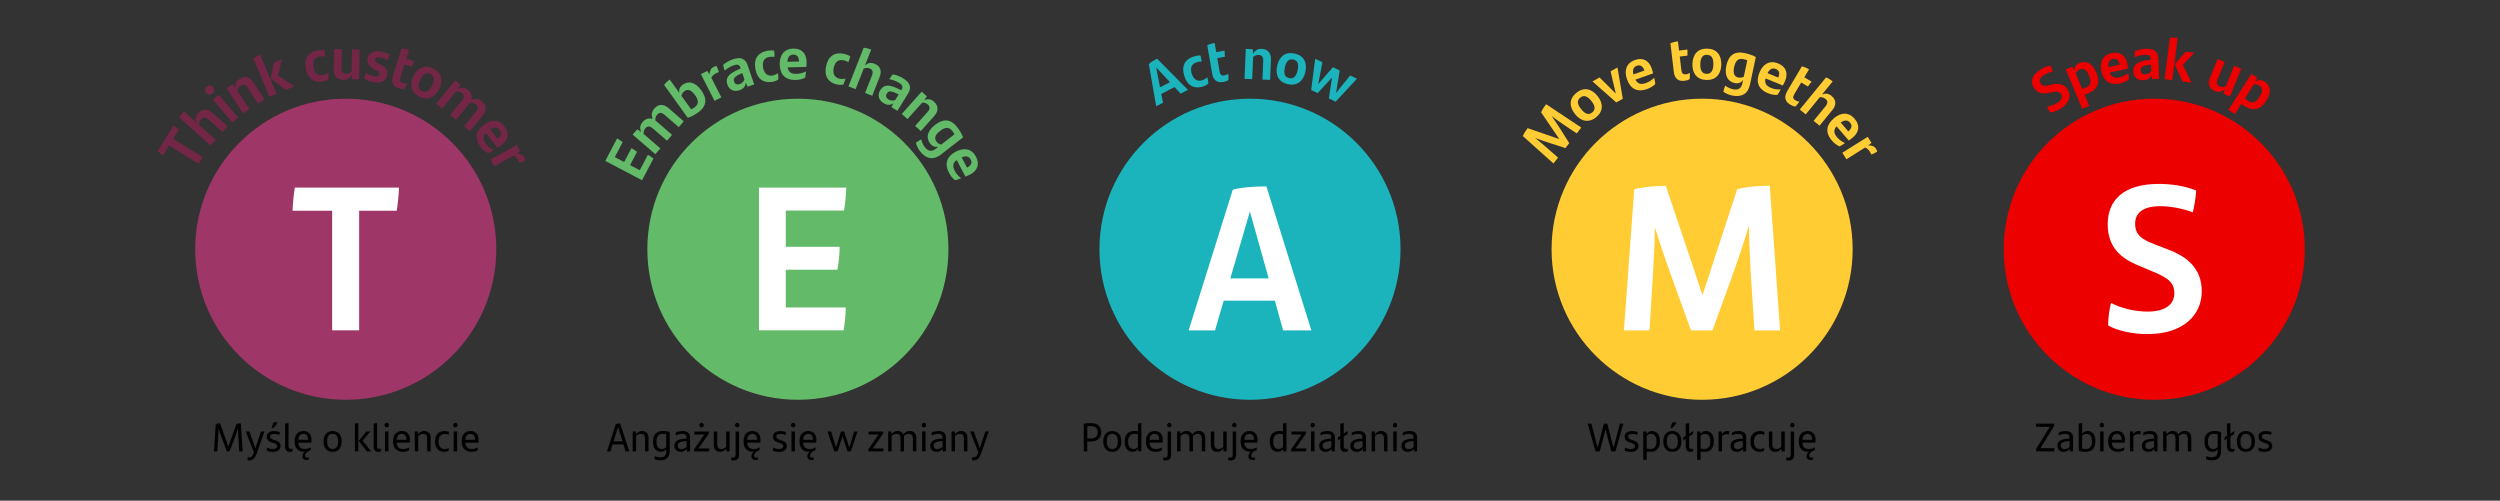 <?xml version="1.0" encoding="UTF-8"?> <svg xmlns="http://www.w3.org/2000/svg" id="OPISY" width="999.55" height="200.19" viewBox="0 0 999.55 200.19"><rect x="0" y="0" width="999.55" height="200.19" fill="#333333" stroke="none"/><circle cx="138.24" cy="99.65" r="60.19" style="fill: #9e3667;"></circle><g><path d="m71.51,51.81l-2.29,3.72,11.86,7.28-1.65,2.68-11.86-7.28-2.41,3.93c-.64-.42-1.62-1.17-2.15-1.63l6.34-10.33c.64.42,1.62,1.17,2.15,1.63Z" style="fill: #732645;"></path><path d="m84.98,45.13l6.01,5.37-2.05,2.29-5.51-4.92c-1.18-1.06-2.13-1.22-3.1-.13-.61.68-.75,1.55-.71,2.2l6.6,5.9-2.05,2.29-12.39-11.07c.42-.91,1.04-1.81,1.72-2.58l5.07,4.53c-.52-1.37-.38-2.6.67-3.78,1.81-2.02,3.9-1.73,5.72-.1Z" style="fill: #732645;"></path><path d="m82.45,37.17c-.69-.8-.59-1.87.2-2.54.77-.66,1.83-.59,2.52.21.67.78.59,1.87-.18,2.52-.78.67-1.85.61-2.54-.2Zm2.67,2.71l2.33-2,7.79,9.1-2.33,2-7.79-9.1Z" style="fill: #732645;"></path><path d="m101.34,32.96l4.38,6.77-2.58,1.67-4.01-6.21c-.86-1.33-1.73-1.74-2.96-.95-.77.5-1.13,1.3-1.27,1.93l4.81,7.44-2.58,1.67-6.5-10.06,2.34-1.51,1.18,1.44c-.16-1.53.27-2.72,1.64-3.61,2.28-1.47,4.22-.64,5.55,1.42Z" style="fill: #732645;"></path><path d="m101.32,23.39c.82-.65,1.74-1.19,2.67-1.58l6.57,15.72-2.83,1.18-6.4-15.32Zm16.41,11.14l-3.37,1.41-6.02-4.4-.07-.16,1.23-6.39,3.21-1.34-1.54,6.52,6.55,4.36Z" style="fill: #732645;"></path><path d="m122.23,27.33c-.68-4.29,1.33-6.6,4.84-7.16,1.16-.18,2.06-.16,2.77-.03.11.83.15,1.85.1,2.49-.7-.13-1.33-.13-2.04-.02-2.09.33-2.97,1.79-2.58,4.23.39,2.44,1.82,3.52,3.74,3.22.78-.12,1.6-.47,2.21-.93.08.79.1,1.71.06,2.54-.54.43-1.48.77-2.38.91-3.46.55-6.06-1.13-6.71-5.25Z" style="fill: #732645;"></path><path d="m143.79,19.78l-.2,11.98-2.78-.05-.19-1.85c-.72,1.36-1.74,2.11-3.37,2.08-2.71-.04-3.86-1.82-3.82-4.26l.13-8.07,3.07.05-.12,7.39c-.03,1.58.46,2.41,1.93,2.43.91.01,1.67-.45,2.13-.9l.15-8.86,3.07.05Z" style="fill: #732645;"></path><path d="m145.59,31.37c.15-.85.45-1.65.78-2.28.97.7,2.01,1.2,3.15,1.39,1.3.22,1.98-.05,2.11-.83.11-.64-.23-1.06-1.22-1.57l-.96-.51c-1.81-.94-2.84-2.19-2.49-4.2.36-2.08,2.08-3.3,5.27-2.75,1.3.22,2.55.61,3.48,1.16-.15.73-.41,1.54-.73,2.26-.91-.5-1.78-.84-2.91-1.04-1.42-.24-1.96.1-2.08.74-.11.62.28,1.09,1.33,1.64l1.05.57c1.99,1.05,2.75,2.27,2.44,4.07-.35,2.06-2.12,3.41-5.41,2.85-1.61-.28-2.92-.84-3.81-1.5Z" style="fill: #732645;"></path><path d="m161.06,33.21c.53.17,1.16.22,1.69.13-.3.79-.67,1.57-1.06,2.26-.73.1-1.41,0-2.17-.23-2.36-.74-3.27-2.39-2.44-5.04l3.45-10.96c1.05.03,2.04.22,3.05.53l-1.12,3.55,3.23,1.02c-.32.78-.61,1.44-1,2.22l-2.95-.93-1.63,5.17c-.4,1.26-.11,1.95.94,2.28Z" style="fill: #732645;"></path><path d="m165.21,30.53c1.71-3.54,4.6-4.76,7.92-3.15,3.33,1.61,4.18,4.64,2.47,8.18-1.69,3.5-4.65,4.71-7.93,3.12-3.31-1.6-4.15-4.65-2.46-8.15Zm7.54,3.65c1.11-2.29.93-3.79-.69-4.57s-2.9-.02-4.02,2.3c-1.11,2.29-.9,3.78.7,4.55,1.58.76,2.91,0,4.01-2.28Z" style="fill: #732645;"></path><path d="m192.93,46.28l-5.02,6.16-2.38-1.94,4.65-5.71c1-1.23,1.16-2.18,0-3.12-.65-.53-1.5-.7-2.3-.6-.13.2-.27.4-.43.61l-5.09,6.25-2.4-1.95,4.67-5.73c1-1.23,1.14-2.16,0-3.09-.73-.59-1.61-.69-2.25-.62l-5.59,6.87-2.38-1.94,7.56-9.29,2.16,1.76-1,1.6c1.4-.66,2.67-.62,3.95.43,1.49,1.21,1.82,2.63,1.35,4.01,1.49-.65,2.78-.64,4.25.55,2.08,1.7,1.84,3.79.23,5.76Z" style="fill: #732645;"></path><path d="m198.9,59.07l-4.59-5.91c-1.38,1.47-1.25,2.77.01,4.4.81,1.04,1.85,1.87,3.04,2.47-.69.44-1.57.95-2.24,1.22-1.01-.52-2.01-1.29-2.89-2.43-2.74-3.52-1.92-6.5,1.17-8.9,2.8-2.18,5.95-2.4,8.29.61,2.21,2.84,1.34,5.52-1.01,7.35-.59.46-1.37.97-1.77,1.2Zm-2.86-7.32l2.86,3.68c1.33-1.06,1.85-2.2.88-3.45-.93-1.19-2.15-1.25-3.73-.23Z" style="fill: #732645;"></path><path d="m210.06,64.08c-.75.42-1.7.85-2.39,1.04-.13-.34-.33-.78-.58-1.22-.37-.65-1.02-1.38-1.81-1.7l-7.67,4.32-1.51-2.68,10.43-5.88,1.4,2.49-1.4.98c1.33-.09,2.48.39,3.06,1.42.25.44.42.84.47,1.22Z" style="fill: #732645;"></path></g><g><path d="m97.02,180.47h-1.38l-.27-4.75c-.1-1.47-.18-2.95-.21-4.43-.54,1.71-1.2,3.54-1.81,5.12l-1.58,4.07h-1.04l-1.66-4.34c-.62-1.65-1.22-3.3-1.68-4.8-.03,1.39-.13,3.12-.22,4.66l-.27,4.48h-1.34l.7-10.98c.48-.14,1.26-.22,1.73-.22l3.31,9.25,3.23-9.03c.53-.19,1.3-.22,1.79-.22l.7,11.2Z"></path><path d="m105.73,172.53l-3.17,8.96c-.58,1.65-1.42,2.56-2.87,2.56-.24,0-.51-.03-.72-.1,0-.43.03-.8.08-1.17.14.03.32.06.48.06.93,0,1.5-.4,2-1.94l-3.27-8.39h1.47l2.4,6.67,2.21-6.67h1.38Z"></path><path d="m106.63,180.11c.02-.46.08-.8.19-1.15.67.38,1.55.56,2.22.56,1.14,0,1.73-.38,1.73-1.1,0-.66-.37-.96-1.3-1.26l-.72-.22c-1.18-.37-2.1-1.02-2.1-2.35s1.01-2.24,2.9-2.24c.83,0,1.65.13,2.32.37-.03.37-.08.74-.19,1.14-.66-.24-1.28-.37-2.05-.37-1.09,0-1.62.38-1.62,1.06,0,.61.42.99,1.36,1.28l.74.24c1.38.43,2.06,1.1,2.06,2.26,0,1.36-1.06,2.35-3.07,2.35-.94,0-1.87-.21-2.48-.54Zm2.64-11.11c.45-.18,1.22-.26,1.65-.26-.27,1.18-1.22,2.26-2.24,2.51h-.08l.67-2.26Z"></path><path d="m113.99,178.51v-9.12c.45-.16.94-.21,1.38-.21v9.22c0,.74.3,1.09.94,1.09.29,0,.53-.05.74-.14-.02.37-.08.78-.16,1.14-.29.11-.62.18-1.01.18-1.18,0-1.89-.71-1.89-2.15Z"></path><path d="m124.49,176.99h-5.25c.16,1.83,1.07,2.53,2.62,2.53.82,0,1.65-.21,2.43-.67-.03.38-.11.93-.21,1.26-.27.13-.58.26-.91.35-.88.51-1.17,1.26-1.17,1.73,0,.58.34.8.83.8.29,0,.58-.08.75-.14-.03.32-.06.56-.13.93-.16.06-.43.14-.83.14-1.06,0-1.71-.53-1.71-1.52,0-.59.27-1.2.99-1.74h-.13c-2.74,0-3.99-1.62-3.99-4.21,0-2.3,1.07-4.11,3.54-4.11,2.19,0,3.23,1.46,3.23,3.57,0,.35-.03.86-.08,1.09Zm-5.25-1.14h3.92c0-1.39-.56-2.38-1.87-2.38-1.22,0-1.92.88-2.05,2.38Z"></path><path d="m129.36,176.5c0-2.56,1.28-4.16,3.62-4.16s3.63,1.6,3.63,4.16-1.33,4.16-3.63,4.16-3.62-1.58-3.62-4.16Zm5.83,0c0-1.89-.7-3.03-2.21-3.03s-2.19,1.12-2.19,3.03.72,3.03,2.19,3.03,2.21-1.1,2.21-3.03Z"></path><path d="m141.89,169.39c.45-.16.94-.21,1.38-.21v11.28h-1.38v-11.08Zm6.5,11.08h-1.68l-3.22-4.18v-.1l2.98-3.67h1.58l-3.06,3.68,3.39,4.26Z"></path><path d="m149.39,178.51v-9.12c.45-.16.94-.21,1.38-.21v9.22c0,.74.3,1.09.94,1.09.29,0,.53-.05.74-.14-.02.37-.08.78-.16,1.14-.29.11-.62.18-1.01.18-1.18,0-1.89-.71-1.89-2.15Z"></path><path d="m153.75,169.98c0-.56.38-.91.88-.91s.88.35.88.91c0,.51-.37.9-.88.9s-.88-.37-.88-.9Zm.19,2.54h1.38v7.94h-1.38v-7.94Z"></path><path d="m163.85,176.99h-5.25c.16,1.83,1.07,2.53,2.62,2.53.82,0,1.65-.21,2.43-.67-.03.38-.11.93-.21,1.26-.62.3-1.41.54-2.3.54-2.74,0-3.99-1.62-3.99-4.21,0-2.3,1.07-4.11,3.54-4.11,2.19,0,3.23,1.46,3.23,3.57,0,.35-.03.86-.08,1.09Zm-5.25-1.14h3.92c0-1.39-.56-2.38-1.87-2.38-1.22,0-1.92.88-2.05,2.38Z"></path><path d="m172.18,175.07v5.39h-1.39v-4.96c0-1.38-.5-2.03-1.7-2.03-.8,0-1.46.43-1.87.88v6.11h-1.38v-7.94h1.28l.08,1.22c.54-.94,1.3-1.41,2.4-1.41,1.71,0,2.58,1.07,2.58,2.74Z"></path><path d="m173.92,176.5c0-2.88,1.57-4.16,3.84-4.16.66,0,1.26.11,1.76.32,0,.35-.06.85-.13,1.14-.53-.21-1.02-.29-1.55-.29-1.58,0-2.5,1.1-2.5,3.03s.91,2.99,2.46,2.99c.54,0,1.22-.14,1.71-.42-.03.32-.1.77-.19,1.18-.4.22-1.1.37-1.65.37-2.22,0-3.76-1.34-3.76-4.16Z"></path><path d="m181.19,169.98c0-.56.38-.91.88-.91s.88.35.88.91c0,.51-.37.9-.88.9s-.88-.37-.88-.9Zm.19,2.54h1.38v7.94h-1.38v-7.94Z"></path><path d="m191.29,176.99h-5.25c.16,1.83,1.07,2.53,2.62,2.53.82,0,1.65-.21,2.43-.67-.03.38-.11.93-.21,1.26-.62.3-1.41.54-2.3.54-2.74,0-3.99-1.62-3.99-4.21,0-2.3,1.07-4.11,3.54-4.11,2.19,0,3.23,1.46,3.23,3.57,0,.35-.03.86-.08,1.09Zm-5.25-1.14h3.92c0-1.39-.56-2.38-1.87-2.38-1.22,0-1.92.88-2.05,2.38Z"></path></g><path d="m158.61,84.25h-15.01v47.83h-10.8v-47.83h-15.83c.08-2.64.49-6.84.91-9.24h41.65c-.08,2.64-.5,6.85-.91,9.24Z" style="fill: #fff;"></path><circle cx="319.01" cy="99.65" r="60.19" style="fill: #63ba68;"></circle><g><path d="m255.79,68.07l3.25-6.18c.67.38,1.69,1.02,2.24,1.47l-4.58,8.71-14.7-7.73,4.73-8.99c.67.38,1.69,1.02,2.23,1.47l-3.15,5.99,3.74,1.97,2.92-5.54c.7.37,1.66,1.01,2.23,1.47l-2.79,5.31,3.89,2.04Z" style="fill: #63ba68;"></path><path d="m267.39,43.3l6,5.21-2.01,2.32-5.56-4.83c-1.2-1.04-2.15-1.23-3.12-.1-.55.63-.75,1.48-.67,2.28.2.14.39.28.59.45l6.09,5.29-2.03,2.34-5.58-4.84c-1.2-1.04-2.13-1.21-3.09-.11-.61.71-.74,1.58-.69,2.23l6.69,5.8-2.01,2.32-9.05-7.85,1.83-2.1,1.57,1.05c-.61-1.42-.53-2.68.56-3.94,1.26-1.45,2.68-1.74,4.05-1.22-.6-1.51-.56-2.8.69-4.23,1.76-2.03,3.84-1.72,5.76-.05Z" style="fill: #63ba68;"></path><path d="m280.37,36.1c2.29,3.17,2.43,6.21-1.21,8.83-1.46,1.05-2.85,1.75-4.16,2.19l-9.49-13.18c.65-.82,1.42-1.56,2.24-2.15l3.84,5.33c-.19-1.29.16-2.36,1.39-3.25,2.2-1.58,4.92-1.21,7.39,2.22Zm-2.47,1.95c-1.54-2.14-2.88-2.57-4.29-1.56-.68.49-1.04,1.14-1.17,1.82l3.9,5.41c.43-.19.86-.44,1.39-.82,1.83-1.32,1.54-2.95.17-4.85Z" style="fill: #63ba68;"></path><path d="m286.49,26.39c.39.77.78,1.73.94,2.43-.34.12-.79.3-1.24.52-.66.34-1.42.97-1.78,1.74l4,7.85-2.74,1.39-5.44-10.67,2.55-1.3.92,1.44c-.03-1.33.5-2.46,1.55-3,.45-.23.86-.38,1.24-.42Z" style="fill: #63ba68;"></path><path d="m298.92,26.09l2.63,7.67-2.63.9-.72-1.58c-.14,1.37-.89,2.44-2.53,2.99-2.04.7-4.08.02-4.85-2.25-.85-2.5.17-4.24,4.82-6.24l.53-.23-.05-.14c-.43-1.25-1.12-1.65-2.64-1.12-1.77.61-2.8,1.31-3.75,2.15-.2-.59-.49-1.58-.59-2.31.89-.81,2.23-1.65,3.81-2.19,3.27-1.12,5.08-.27,5.98,2.34Zm-1.28,5.61l-.85-2.47-.38.15c-3.03,1.31-3.28,2.14-2.88,3.29.32.93,1.13,1.31,2.18.95.95-.33,1.69-1.06,1.93-1.93Z" style="fill: #63ba68;"></path><path d="m302.01,27.55c-.74-4.28,1.24-6.62,4.74-7.23,1.16-.2,2.06-.19,2.77-.06.12.83.17,1.85.14,2.49-.7-.12-1.33-.11-2.04.01-2.08.36-2.95,1.83-2.53,4.26.42,2.44,1.87,3.5,3.79,3.17.78-.14,1.59-.5,2.2-.96.09.79.12,1.71.1,2.54-.53.43-1.47.79-2.37.95-3.45.6-6.08-1.04-6.79-5.16Z" style="fill: #63ba68;"></path><path d="m322.39,26.75l-7.48.18c.36,1.98,1.48,2.65,3.54,2.6,1.32-.03,2.61-.37,3.79-.98-.05.82-.17,1.83-.35,2.53-1.02.5-2.24.84-3.68.88-4.46.1-6.37-2.32-6.46-6.23-.08-3.55,1.61-6.21,5.42-6.3,3.6-.08,5.24,2.21,5.31,5.18.02.74-.03,1.68-.09,2.14Zm-7.58-2.05l4.65-.11c-.06-1.7-.67-2.79-2.25-2.75-1.51.04-2.28.99-2.4,2.87Z" style="fill: #63ba68;"></path><path d="m330.29,26.45c.91-4.25,3.62-5.68,7.1-4.93,1.15.25,1.98.6,2.59.97-.2.82-.53,1.78-.8,2.36-.61-.38-1.2-.6-1.9-.75-2.07-.44-3.42.59-3.94,3.01-.52,2.42.43,3.95,2.33,4.35.78.17,1.67.14,2.4-.07-.21.76-.52,1.63-.86,2.39-.66.2-1.66.18-2.55,0-3.43-.73-5.25-3.24-4.37-7.32Z" style="fill: #63ba68;"></path><path d="m351.7,30.79l-2.96,7.5-2.86-1.13,2.71-6.88c.58-1.47.41-2.42-.95-2.95-.85-.33-1.72-.16-2.31.1l-3.25,8.24-2.86-1.13,6.09-15.45c1,.08,2.06.35,3.02.73l-2.49,6.32c1.1-.96,2.3-1.26,3.78-.68,2.52,1,2.97,3.06,2.08,5.33Z" style="fill: #63ba68;"></path><path d="m363.06,37.42l-4.27,6.9-2.37-1.46.77-1.56c-1.15.76-2.45.86-3.92-.05-1.84-1.14-2.61-3.13-1.34-5.18,1.39-2.25,3.39-2.56,7.88-.24l.51.26.08-.12c.69-1.12.56-1.91-.81-2.76-1.59-.98-2.79-1.33-4.04-1.54.33-.53.91-1.38,1.41-1.92,1.19.17,2.69.67,4.12,1.56,2.94,1.82,3.43,3.76,1.98,6.11Zm-5.15,2.58l1.38-2.23-.36-.19c-2.94-1.5-3.73-1.18-4.38-.14-.52.84-.29,1.71.65,2.29.86.53,1.89.63,2.71.27Z" style="fill: #63ba68;"></path><path d="m373.53,46.39l-5.37,6.01-2.29-2.05,4.92-5.51c1.06-1.18,1.22-2.13.13-3.1-.68-.61-1.55-.75-2.2-.71l-5.9,6.6-2.29-2.05,7.98-8.93,2.08,1.86-1.07,1.52c1.43-.56,2.69-.46,3.91.63,2.02,1.81,1.73,3.9.1,5.72Z" style="fill: #63ba68;"></path><path d="m385.07,54.91l-8.9,6.9c-2.94,2.28-5.86,1.84-8.29-1.29-.84-1.08-1.46-2.36-1.66-3.48.62-.45,1.46-.98,2.13-1.32.22,1.11.77,2.29,1.4,3.1,1.41,1.82,2.86,1.85,4.47.6l.97-.75c-1.28.23-2.37-.08-3.29-1.27-1.66-2.14-1.4-4.87,1.95-7.47,3.09-2.4,6.1-2.63,8.85.91,1.1,1.42,1.87,2.77,2.36,4.06Zm-8.73,2.88l5.27-4.09c-.2-.42-.47-.85-.87-1.36-1.38-1.78-2.98-1.45-4.86,0-2.07,1.6-2.46,2.97-1.4,4.34.51.66,1.17,1,1.86,1.11Z" style="fill: #63ba68;"></path><path d="m385.98,70.61l-3.46-6.64c-1.62,1.2-1.73,2.5-.78,4.33.61,1.17,1.49,2.18,2.55,2.97-.76.31-1.72.65-2.42.8-.9-.69-1.75-1.63-2.41-2.91-2.06-3.96-.73-6.74,2.74-8.55,3.15-1.64,6.28-1.3,8.04,2.09,1.66,3.19.33,5.67-2.31,7.05-.66.34-1.52.71-1.96.86Zm-1.5-7.71l2.15,4.13c1.5-.81,2.21-1.83,1.48-3.23-.7-1.34-1.89-1.61-3.63-.89Z" style="fill: #63ba68;"></path></g><g><path d="m249.27,177.68h-4.34l-.88,2.79h-1.36l3.54-10.95c.42-.13,1.18-.21,1.73-.21l3.62,11.16h-1.46l-.85-2.79Zm-.38-1.25l-1.78-5.73-1.79,5.73h3.57Z"></path><path d="m259.29,175.07v5.39h-1.39v-4.96c0-1.38-.5-2.03-1.7-2.03-.8,0-1.46.43-1.87.88v6.11h-1.38v-7.94h1.28l.08,1.22c.54-.94,1.3-1.41,2.4-1.41,1.71,0,2.58,1.07,2.58,2.74Z"></path><path d="m267.76,172.78v7.57c0,2.31-1.17,3.7-3.75,3.7-.8,0-1.6-.16-2.3-.5,0-.37.06-.85.13-1.22.69.35,1.52.53,2.14.53,1.55,0,2.39-.82,2.39-2.37v-1.02c-.43.74-1.07,1.18-2.11,1.18-1.87,0-3.17-1.33-3.17-4.1,0-2.58,1.17-4.23,3.89-4.23,1.12,0,2.02.16,2.79.45Zm-1.39,5.97v-5.11c-.38-.11-.82-.18-1.38-.18-1.84,0-2.51,1.28-2.51,3.06,0,2,.77,2.99,2.18,2.99.72,0,1.26-.3,1.71-.77Z"></path><path d="m275.89,174.96v5.51h-1.28l-.06-1.1c-.42.75-1.17,1.3-2.37,1.3-1.47,0-2.55-.86-2.55-2.4,0-1.74,1.09-2.69,4.53-2.91l.35-.02v-.3c0-1.1-.5-1.55-1.71-1.55s-1.97.26-2.67.61c0-.32.03-.8.1-1.17.66-.34,1.57-.58,2.75-.58,2,0,2.91.91,2.91,2.62Zm-1.38,3.62v-2.24l-.29.02c-2.67.19-3.23.83-3.23,1.82,0,.82.51,1.38,1.46,1.38.86,0,1.63-.42,2.07-.98Z"></path><path d="m283.62,179.3c-.03.4-.08.8-.16,1.17h-5.97c0-.27.02-.59.05-.86l4.1-5.91h-4.1c.03-.42.1-.78.18-1.17h5.75c0,.27-.02.56-.06.83l-4.13,5.94h4.35Zm-4-9.32c0-.56.38-.91.88-.91s.88.35.88.91c0,.51-.37.9-.88.9s-.88-.37-.88-.9Z"></path><path d="m291.72,172.53v7.94h-1.28l-.08-1.22c-.54.94-1.3,1.41-2.4,1.41-1.71,0-2.58-1.07-2.58-2.74v-5.39h1.39v4.96c0,1.38.5,2.03,1.7,2.03.8,0,1.46-.43,1.87-.88v-6.11h1.38Z"></path><path d="m292.3,183.96c0-.35.06-.74.13-1.1.22.05.4.1.64.1.7,0,1.04-.34,1.04-1.18v-9.24h1.38v9.14c0,1.7-.74,2.43-2.22,2.43-.37,0-.69-.05-.96-.14Zm1.6-13.97c0-.56.38-.91.88-.91s.88.35.88.91c0,.51-.37.9-.88.9s-.88-.37-.88-.9Z"></path><path d="m304,176.99h-5.25c.16,1.83,1.07,2.53,2.62,2.53.82,0,1.65-.21,2.43-.67-.03.38-.11.93-.21,1.26-.27.13-.58.26-.91.35-.88.51-1.17,1.26-1.17,1.73,0,.58.34.8.83.8.29,0,.58-.08.75-.14-.03.32-.06.56-.13.93-.16.06-.43.14-.83.14-1.06,0-1.71-.53-1.71-1.52,0-.59.27-1.2.99-1.74h-.13c-2.74,0-3.99-1.62-3.99-4.21,0-2.3,1.07-4.11,3.54-4.11,2.19,0,3.23,1.46,3.23,3.57,0,.35-.03.86-.08,1.09Zm-5.25-1.14h3.92c0-1.39-.56-2.38-1.87-2.38-1.22,0-1.92.88-2.05,2.38Z"></path><path d="m309.01,180.11c.02-.46.08-.8.19-1.15.67.38,1.55.56,2.22.56,1.14,0,1.73-.38,1.73-1.1,0-.66-.37-.96-1.3-1.26l-.72-.22c-1.18-.37-2.1-1.02-2.1-2.35s1.01-2.24,2.9-2.24c.83,0,1.65.13,2.32.37-.03.37-.08.74-.19,1.14-.66-.24-1.28-.37-2.05-.37-1.09,0-1.62.38-1.62,1.06,0,.61.42.99,1.36,1.28l.74.24c1.38.43,2.06,1.1,2.06,2.26,0,1.36-1.06,2.35-3.07,2.35-.94,0-1.87-.21-2.48-.54Z"></path><path d="m316.26,169.98c0-.56.38-.91.88-.91s.88.35.88.91c0,.51-.37.9-.88.9s-.88-.37-.88-.9Zm.19,2.54h1.38v7.94h-1.38v-7.94Z"></path><path d="m326.36,176.99h-5.25c.16,1.83,1.07,2.53,2.62,2.53.82,0,1.65-.21,2.43-.67-.03.38-.11.93-.21,1.26-.27.13-.58.26-.91.35-.88.51-1.17,1.26-1.17,1.73,0,.58.34.8.83.8.29,0,.58-.08.75-.14-.03.32-.06.56-.13.93-.16.06-.43.14-.83.14-1.06,0-1.71-.53-1.71-1.52,0-.59.27-1.2.99-1.74h-.13c-2.74,0-3.99-1.62-3.99-4.21,0-2.3,1.07-4.11,3.54-4.11,2.19,0,3.23,1.46,3.23,3.57,0,.35-.03.86-.08,1.09Zm-5.25-1.14h3.92c0-1.39-.56-2.38-1.87-2.38-1.22,0-1.92.88-2.05,2.38Z"></path><path d="m342.84,172.53l-2.67,7.94h-1.31l-2-6.03-2.03,6.03h-1.25l-2.75-7.94h1.46l1.98,6.4,1.97-6.4h1.26l2.1,6.5,1.87-6.5h1.38Z"></path><path d="m353.28,179.3c-.03.4-.08.8-.16,1.17h-5.97c0-.27.02-.59.05-.86l4.1-5.91h-4.1c.03-.42.1-.78.18-1.17h5.75c0,.27-.02.56-.06.83l-4.13,5.94h4.35Z"></path><path d="m366.37,175.07v5.39h-1.38v-4.98c0-1.36-.51-2.02-1.73-2.02-.74,0-1.36.37-1.87.86.05.22.06.48.06.74v5.39h-1.39v-4.96c0-1.38-.5-2.03-1.7-2.03-.8,0-1.46.43-1.87.88v6.11h-1.38v-7.94h1.28l.08,1.22c.54-.94,1.3-1.41,2.4-1.41,1.2,0,1.99.53,2.35,1.42.59-.91,1.3-1.42,2.54-1.42,1.73,0,2.59,1.07,2.59,2.74Z"></path><path d="m368.5,169.98c0-.56.38-.91.88-.91s.88.35.88.91c0,.51-.37.9-.88.9s-.88-.37-.88-.9Zm.19,2.54h1.38v7.94h-1.38v-7.94Z"></path><path d="m378.21,174.96v5.51h-1.28l-.06-1.1c-.42.75-1.17,1.3-2.37,1.3-1.47,0-2.55-.86-2.55-2.4,0-1.74,1.09-2.69,4.53-2.91l.35-.02v-.3c0-1.1-.5-1.55-1.71-1.55s-1.97.26-2.67.61c0-.32.03-.8.1-1.17.66-.34,1.57-.58,2.75-.58,2,0,2.91.91,2.91,2.62Zm-1.38,3.62v-2.24l-.29.02c-2.67.19-3.23.83-3.23,1.82,0,.82.51,1.38,1.46,1.38.86,0,1.63-.42,2.07-.98Z"></path><path d="m386.79,175.07v5.39h-1.39v-4.96c0-1.38-.5-2.03-1.7-2.03-.8,0-1.46.43-1.87.88v6.11h-1.38v-7.94h1.28l.08,1.22c.54-.94,1.3-1.41,2.4-1.41,1.71,0,2.58,1.07,2.58,2.74Z"></path><path d="m395.36,172.53l-3.17,8.96c-.58,1.65-1.42,2.56-2.87,2.56-.24,0-.51-.03-.72-.1,0-.43.03-.8.08-1.17.14.03.32.06.48.06.93,0,1.5-.4,2-1.94l-3.27-8.39h1.47l2.4,6.67,2.21-6.67h1.38Z"></path></g><path d="m314.18,122.93h24c-.08,2.64-.41,6.76-.91,9.15h-33.81v-57.07h34.89c-.08,2.64-.41,6.76-.91,9.16h-23.26v14.51h21.53c0,2.72-.41,6.68-.91,9.16h-20.62v15.09Z" style="fill: #fff;"></path><circle cx="499.77" cy="99.65" r="60.19" style="fill: #1bb3bc;"></circle><g><path d="m469.6,34.82l-5.29,2.73.69,3.53-2.73,1.41-2.95-16.9c.69-.65,2.08-1.51,3.3-2.14l12.34,12.48-2.92,1.51-2.44-2.63Zm-1.83-1.97l-5.51-5.9,1.54,7.95,3.96-2.05Z" style="fill: #1bb3bc;"></path><path d="m473.51,30.39c-1.3-4.15.36-6.73,3.75-7.78,1.12-.35,2.02-.46,2.73-.43.23.81.41,1.81.46,2.45-.71-.03-1.34.07-2.02.28-2.02.63-2.68,2.2-1.95,4.55.74,2.36,2.32,3.22,4.17,2.64.76-.24,1.52-.7,2.05-1.24.19.77.35,1.68.43,2.5-.47.5-1.35.98-2.22,1.25-3.34,1.04-6.16-.24-7.4-4.22Z" style="fill: #1bb3bc;"></path><path d="m489.5,30.16c.54-.09,1.13-.34,1.57-.66.1.84.13,1.71.09,2.49-.61.42-1.25.66-2.03.79-2.44.42-4.01-.62-4.48-3.36l-1.97-11.33c.94-.46,1.92-.75,2.96-.93l.64,3.67,3.33-.58c.07.84.12,1.56.13,2.44l-3.05.53.93,5.34c.23,1.3.8,1.79,1.88,1.6Z" style="fill: #1bb3bc;"></path><path d="m508.15,23.89l-.33,8.06-3.07-.13.3-7.39c.07-1.58-.4-2.42-1.87-2.48-.91-.04-1.67.41-2.15.85l-.37,8.85-3.07-.13.5-11.97,2.78.12.14,1.86c.75-1.34,1.79-2.06,3.42-2,2.71.11,3.81,1.91,3.71,4.36Z" style="fill: #1bb3bc;"></path><path d="m510.64,26.26c.88-3.84,3.41-5.67,7.02-4.85s5.12,3.58,4.24,7.42c-.87,3.79-3.48,5.63-7.04,4.82-3.58-.82-5.09-3.6-4.22-7.39Zm8.17,1.86c.57-2.48.05-3.9-1.7-4.3-1.76-.4-2.83.63-3.4,3.14-.57,2.48-.03,3.88,1.71,4.28,1.71.39,2.83-.66,3.4-3.12Z" style="fill: #1bb3bc;"></path><path d="m542.55,31.47l-8.54,9.19-2.71-1.29,1.27-8.38-5.75,6.24-2.58-1.23,1.59-12.51,2.9,1.39-1.68,8.75,5.86-6.75,2.73,1.3-1.45,8.99,5.63-6.99,2.73,1.3Z" style="fill: #1bb3bc;"></path></g><g><path d="m440.31,172.77c0,2.27-1.49,3.75-4.18,3.75h-1.41v3.95h-1.41v-11.08c.77-.13,1.86-.24,2.79-.24,3.17,0,4.21,1.7,4.21,3.62Zm-1.44.08c0-1.52-.77-2.48-2.75-2.48-.38,0-.91.02-1.39.08v4.87h1.41c1.86,0,2.74-.98,2.74-2.46Z"></path><path d="m441.1,176.5c0-2.56,1.28-4.16,3.62-4.16s3.63,1.6,3.63,4.16-1.33,4.16-3.63,4.16-3.62-1.58-3.62-4.16Zm5.83,0c0-1.89-.7-3.03-2.21-3.03s-2.19,1.12-2.19,3.03.72,3.03,2.19,3.03,2.21-1.1,2.21-3.03Z"></path><path d="m456.34,169.18v11.28h-1.28l-.08-1.06c-.43.77-1.07,1.25-2.14,1.25-1.87,0-3.17-1.33-3.17-4.1,0-2.58,1.17-4.23,3.89-4.23.51,0,.98.03,1.41.1v-3.04c.45-.16.93-.21,1.38-.21Zm-1.38,9.56v-5.09c-.4-.11-.83-.18-1.39-.18-1.84,0-2.51,1.28-2.51,3.06,0,2,.77,2.99,2.18,2.99.72,0,1.28-.3,1.73-.78Z"></path><path d="m464.85,176.99h-5.25c.16,1.83,1.07,2.53,2.62,2.53.82,0,1.65-.21,2.43-.67-.03.38-.11.93-.21,1.26-.62.3-1.41.54-2.3.54-2.74,0-3.99-1.62-3.99-4.21,0-2.3,1.07-4.11,3.54-4.11,2.19,0,3.23,1.46,3.23,3.57,0,.35-.03.86-.08,1.09Zm-5.25-1.14h3.92c0-1.39-.56-2.38-1.87-2.38-1.22,0-1.92.88-2.05,2.38Z"></path><path d="m465.04,183.96c0-.35.06-.74.13-1.1.22.05.4.1.64.1.7,0,1.04-.34,1.04-1.18v-9.24h1.38v9.14c0,1.7-.74,2.43-2.22,2.43-.37,0-.69-.05-.96-.14Zm1.6-13.97c0-.56.38-.91.88-.91s.88.35.88.91c0,.51-.37.9-.88.9s-.88-.37-.88-.9Z"></path><path d="m481.88,175.07v5.39h-1.38v-4.98c0-1.36-.51-2.02-1.73-2.02-.74,0-1.36.37-1.87.86.05.22.06.48.06.74v5.39h-1.39v-4.96c0-1.38-.5-2.03-1.7-2.03-.8,0-1.46.43-1.87.88v6.11h-1.38v-7.94h1.28l.08,1.22c.54-.94,1.3-1.41,2.4-1.41,1.2,0,1.99.53,2.35,1.42.59-.91,1.3-1.42,2.54-1.42,1.73,0,2.59,1.07,2.59,2.74Z"></path><path d="m490.45,172.53v7.94h-1.28l-.08-1.22c-.54.94-1.3,1.41-2.4,1.41-1.71,0-2.58-1.07-2.58-2.74v-5.39h1.39v4.96c0,1.38.5,2.03,1.7,2.03.8,0,1.46-.43,1.87-.88v-6.11h1.38Z"></path><path d="m491.04,183.96c0-.35.06-.74.13-1.1.22.05.4.1.64.1.7,0,1.04-.34,1.04-1.18v-9.24h1.38v9.14c0,1.7-.74,2.43-2.22,2.43-.37,0-.69-.05-.96-.14Zm1.6-13.97c0-.56.38-.91.88-.91s.88.35.88.91c0,.51-.37.9-.88.9s-.88-.37-.88-.9Z"></path><path d="m502.74,176.99h-5.25c.16,1.83,1.07,2.53,2.62,2.53.82,0,1.65-.21,2.43-.67-.03.38-.11.93-.21,1.26-.27.13-.58.26-.91.35-.88.51-1.17,1.26-1.17,1.73,0,.58.34.8.83.8.29,0,.58-.08.75-.14-.03.32-.06.56-.13.93-.16.06-.43.14-.83.14-1.06,0-1.71-.53-1.71-1.52,0-.59.27-1.2.99-1.74h-.13c-2.74,0-3.99-1.62-3.99-4.21,0-2.3,1.07-4.11,3.54-4.11,2.19,0,3.23,1.46,3.23,3.57,0,.35-.03.86-.08,1.09Zm-5.25-1.14h3.92c0-1.39-.56-2.38-1.87-2.38-1.22,0-1.92.88-2.05,2.38Z"></path><path d="m514.35,169.18v11.28h-1.28l-.08-1.06c-.43.77-1.07,1.25-2.14,1.25-1.87,0-3.17-1.33-3.17-4.1,0-2.58,1.17-4.23,3.89-4.23.51,0,.98.03,1.41.1v-3.04c.45-.16.93-.21,1.38-.21Zm-1.38,9.56v-5.09c-.4-.11-.83-.18-1.39-.18-1.84,0-2.51,1.28-2.51,3.06,0,2,.77,2.99,2.18,2.99.72,0,1.28-.3,1.73-.78Z"></path><path d="m522.34,179.3c-.03.4-.08.8-.16,1.17h-5.97c0-.27.02-.59.05-.86l4.1-5.91h-4.1c.03-.42.1-.78.18-1.17h5.75c0,.27-.02.56-.06.83l-4.13,5.94h4.35Z"></path><path d="m523.98,169.98c0-.56.38-.91.88-.91s.88.35.88.91c0,.51-.37.9-.88.9s-.88-.37-.88-.9Zm.19,2.54h1.38v7.94h-1.38v-7.94Z"></path><path d="m533.7,174.96v5.51h-1.28l-.06-1.1c-.42.75-1.17,1.3-2.37,1.3-1.47,0-2.55-.86-2.55-2.4,0-1.74,1.09-2.69,4.53-2.91l.35-.02v-.3c0-1.1-.5-1.55-1.71-1.55s-1.97.26-2.67.61c0-.32.03-.8.1-1.17.66-.34,1.57-.58,2.75-.58,2,0,2.91.91,2.91,2.62Zm-1.38,3.62v-2.24l-.29.02c-2.67.19-3.23.83-3.23,1.82,0,.82.51,1.38,1.46,1.38.86,0,1.63-.42,2.07-.98Z"></path><path d="m538.94,179.35c-.02.37-.08.78-.16,1.14-.29.11-.62.18-1.01.18-1.18,0-1.89-.71-1.89-2.15v-3.09l-1.01.66c0-.37.03-.88.1-1.26l.91-.59v-4.83c.45-.16.94-.21,1.38-.21v4.15l1.63-1.07c-.02.37-.06.88-.13,1.26l-1.5.99v3.89c0,.74.3,1.09.94,1.09.29,0,.53-.05.74-.14Z"></path><path d="m546.16,174.96v5.51h-1.28l-.06-1.1c-.42.75-1.17,1.3-2.37,1.3-1.47,0-2.55-.86-2.55-2.4,0-1.74,1.09-2.69,4.53-2.91l.35-.02v-.3c0-1.1-.5-1.55-1.71-1.55s-1.97.26-2.67.61c0-.32.03-.8.1-1.17.66-.34,1.57-.58,2.75-.58,2,0,2.91.91,2.91,2.62Zm-1.38,3.62v-2.24l-.29.02c-2.67.19-3.23.83-3.23,1.82,0,.82.51,1.38,1.46,1.38.86,0,1.63-.42,2.07-.98Z"></path><path d="m554.74,175.07v5.39h-1.39v-4.96c0-1.38-.5-2.03-1.7-2.03-.8,0-1.46.43-1.87.88v6.11h-1.38v-7.94h1.28l.08,1.22c.54-.94,1.3-1.41,2.4-1.41,1.71,0,2.58,1.07,2.58,2.74Z"></path><path d="m556.86,169.98c0-.56.38-.91.88-.91s.88.35.88.91c0,.51-.37.9-.88.9s-.88-.37-.88-.9Zm.19,2.54h1.38v7.94h-1.38v-7.94Z"></path><path d="m566.58,174.96v5.51h-1.28l-.06-1.1c-.42.75-1.17,1.3-2.37,1.3-1.47,0-2.55-.86-2.55-2.4,0-1.74,1.09-2.69,4.53-2.91l.35-.02v-.3c0-1.1-.5-1.55-1.71-1.55s-1.97.26-2.67.61c0-.32.03-.8.1-1.17.66-.34,1.57-.58,2.75-.58,2,0,2.91.91,2.91,2.62Zm-1.38,3.62v-2.24l-.29.02c-2.67.19-3.23.83-3.23,1.82,0,.82.51,1.38,1.46,1.38.86,0,1.63-.42,2.07-.98Z"></path></g><path d="m509.71,120.21h-20.45l-3.46,11.88h-10.56l17.65-56.25c3.13-.91,8.74-1.32,13.44-1.32l17.98,57.57h-11.3l-3.3-11.88Zm-2.47-8.91l-7.5-26.72-7.83,26.72h15.34Z" style="fill: #fff;"></path><circle cx="680.54" cy="99.65" r="60.19" style="fill: #fc3;"></circle><g><path d="m632.23,50.99l-1.82,2.36-5.47-3.68c-1.48-1.02-3.04-2.11-4.54-3.23,1.36,1.93,2.7,3.96,3.88,5.81l3.14,4.97-1.53,1.98-5.66-1.82c-2.23-.69-4.4-1.45-6.41-2.19,1.45,1.15,3,2.47,4.39,3.69l4.72,4.13-1.82,2.36-12.26-10.98c.42-.98,1.23-2.26,1.92-3.16l12.68,4.39-7.28-10.71c.43-1.06,1.29-2.34,1.99-3.25l14.05,9.33Z" style="fill: #fc3;"></path><path d="m629.73,45.61c-2.47-3.07-2.33-6.2.55-8.51,2.88-2.32,5.98-1.79,8.45,1.28,2.44,3.03,2.26,6.22-.58,8.51-2.86,2.3-5.98,1.76-8.42-1.27Zm6.53-5.25c-1.6-1.98-3.03-2.46-4.43-1.33-1.4,1.13-1.26,2.61.35,4.61,1.6,1.98,3.03,2.43,4.42,1.32,1.37-1.1,1.24-2.63-.34-4.6Z" style="fill: #fc3;"></path><path d="m646.7,26.98l2.13,12.52-2.62,1.46-9.51-8.41,2.83-1.58,6.49,6.44-2.07-8.9,2.75-1.53Z" style="fill: #fc3;"></path><path d="m660.94,29.33l-7.06,2.51c.96,1.77,2.24,2.06,4.18,1.36,1.24-.44,2.36-1.17,3.3-2.12.21.79.41,1.79.46,2.51-.81.8-1.86,1.5-3.22,1.99-4.21,1.5-6.78-.21-8.09-3.9-1.19-3.35-.42-6.4,3.18-7.68,3.39-1.21,5.67.45,6.66,3.26.25.7.5,1.61.58,2.06Zm-7.85.43l4.39-1.56c-.6-1.6-1.51-2.44-3-1.91-1.43.51-1.86,1.66-1.39,3.48Z" style="fill: #fc3;"></path><path d="m674.02,29.72c.55-.07,1.15-.28,1.6-.58.05.84.03,1.71-.04,2.49-.63.39-1.29.59-2.07.68-2.46.29-3.97-.84-4.29-3.6l-1.35-11.42c.97-.41,1.96-.64,3-.77l.44,3.69,3.36-.4c.03.84.04,1.57,0,2.44l-3.07.36.64,5.39c.16,1.31.7,1.83,1.8,1.7Z" style="fill: #fc3;"></path><path d="m676.67,25.58c.1-3.93,2.22-6.23,5.92-6.14,3.69.09,5.72,2.5,5.62,6.43-.1,3.89-2.29,6.21-5.94,6.11-3.67-.09-5.7-2.52-5.6-6.41Zm8.37.21c.06-2.54-.72-3.83-2.52-3.88-1.8-.05-2.65,1.18-2.71,3.75-.06,2.54.74,3.81,2.52,3.86,1.75.04,2.65-1.2,2.71-3.72Z" style="fill: #fc3;"></path><path d="m702.01,22.8l-2.33,11.01c-.77,3.64-3.28,5.2-7.15,4.38-1.34-.28-2.64-.85-3.52-1.58.18-.75.48-1.69.77-2.39.88.7,2.07,1.25,3.08,1.46,2.26.48,3.38-.44,3.8-2.44l.25-1.2c-.82,1-1.86,1.47-3.34,1.16-2.65-.56-4.21-2.8-3.34-6.96.81-3.83,2.95-5.95,7.34-5.02,1.76.37,3.22.9,4.43,1.57Zm-4.8,7.84l1.38-6.53c-.43-.19-.91-.34-1.54-.47-2.21-.47-3.21.82-3.71,3.14-.54,2.56.04,3.86,1.73,4.22.82.17,1.54,0,2.13-.36Z" style="fill: #fc3;"></path><path d="m712.82,34.18l-6.93-2.83c-.46,1.96.29,3.02,2.2,3.8,1.22.5,2.54.7,3.87.62-.38.73-.89,1.61-1.33,2.18-1.14.05-2.39-.12-3.72-.67-4.13-1.69-4.91-4.68-3.43-8.3,1.34-3.29,3.96-5.05,7.49-3.6,3.33,1.36,3.92,4.12,2.79,6.87-.28.69-.7,1.53-.94,1.92Zm-6.13-4.92l4.31,1.76c.62-1.59.51-2.83-.96-3.43-1.4-.57-2.49,0-3.35,1.66Z" style="fill: #fc3;"></path><path d="m717.81,40.12c.47.28,1.09.47,1.62.51-.47.7-1.01,1.38-1.55,1.96-.74-.07-1.38-.31-2.06-.72-2.13-1.26-2.64-3.07-1.23-5.47l5.85-9.9c1.01.27,1.94.68,2.85,1.21l-1.89,3.2,2.91,1.72c-.49.69-.92,1.27-1.48,1.94l-2.67-1.58-2.76,4.67c-.67,1.14-.55,1.88.4,2.44Z" style="fill: #fc3;"></path><path d="m732.6,44l-5.1,6.25-2.38-1.94,4.68-5.72c1-1.23,1.13-2.18,0-3.1-.71-.58-1.59-.68-2.23-.61l-5.6,6.86-2.38-1.94,10.51-12.86c.93.38,1.85.96,2.65,1.61l-4.3,5.26c1.34-.58,2.58-.5,3.8.5,2.1,1.72,1.9,3.82.35,5.71Z" style="fill: #fc3;"></path><path d="m739.17,56.18l-4.88-5.68c-1.31,1.53-1.12,2.83.22,4.39.86,1,1.94,1.78,3.16,2.32-.67.48-1.53,1.02-2.18,1.33-1.04-.47-2.07-1.2-3.01-2.29-2.91-3.39-2.23-6.4.74-8.95,2.7-2.31,5.82-2.69,8.31.21,2.34,2.73,1.61,5.45-.65,7.39-.56.48-1.32,1.04-1.71,1.28Zm-3.21-7.17l3.03,3.53c1.28-1.13,1.74-2.28.71-3.49-.98-1.15-2.21-1.14-3.74-.05Z" style="fill: #fc3;"></path><path d="m750.55,60.63c-.73.46-1.66.93-2.33,1.16-.15-.33-.37-.76-.64-1.19-.39-.63-1.09-1.33-1.89-1.61l-7.45,4.69-1.64-2.6,10.13-6.38,1.52,2.42-1.35,1.05c1.32-.15,2.5.27,3.12,1.27.27.43.46.82.53,1.2Z" style="fill: #fc3;"></path></g><g><path d="m649.06,169.39l-3.17,11.08h-1.67l-2.3-8.74-2.3,8.74h-1.7l-3.15-11.08h1.5l2.5,9.65,2.5-9.65h1.36l2.5,9.62,2.5-9.62h1.44Z"></path><path d="m649.56,180.11c.02-.46.08-.8.19-1.15.67.38,1.55.56,2.22.56,1.14,0,1.73-.38,1.73-1.1,0-.66-.37-.96-1.3-1.26l-.72-.22c-1.18-.37-2.1-1.02-2.1-2.35s1.01-2.24,2.9-2.24c.83,0,1.65.13,2.32.37-.03.37-.08.74-.19,1.14-.66-.24-1.28-.37-2.05-.37-1.09,0-1.62.38-1.62,1.06,0,.61.42.99,1.36,1.28l.74.24c1.38.43,2.06,1.1,2.06,2.26,0,1.36-1.06,2.35-3.07,2.35-.94,0-1.87-.21-2.48-.54Z"></path><path d="m663.68,176.43c0,2.58-1.15,4.23-3.87,4.23-.53,0-.99-.03-1.42-.1v3.3h-1.38v-11.33h1.28l.08,1.06c.43-.77,1.07-1.25,2.14-1.25,1.87,0,3.17,1.33,3.17,4.1Zm-1.39.05c0-2-.75-3.01-2.16-3.01-.74,0-1.3.3-1.74.78v5.09c.4.11.83.18,1.41.18,1.84,0,2.5-1.28,2.5-3.04Z"></path><path d="m665.01,176.5c0-2.56,1.28-4.16,3.62-4.16s3.63,1.6,3.63,4.16-1.33,4.16-3.63,4.16-3.62-1.58-3.62-4.16Zm5.83,0c0-1.89-.7-3.03-2.21-3.03s-2.19,1.12-2.19,3.03.72,3.03,2.19,3.03,2.21-1.1,2.21-3.03Zm-2.29-7.49c.45-.18,1.22-.26,1.65-.26-.27,1.18-1.22,2.26-2.24,2.51h-.08l.67-2.26Z"></path><path d="m677.05,179.35c-.02.37-.08.78-.16,1.14-.29.11-.62.18-1.01.18-1.18,0-1.89-.71-1.89-2.15v-3.09l-1.01.66c0-.37.03-.88.1-1.26l.91-.59v-4.83c.45-.16.94-.21,1.38-.21v4.15l1.63-1.07c-.02.37-.06.88-.13,1.26l-1.5.99v3.89c0,.74.3,1.09.94,1.09.29,0,.53-.05.74-.14Z"></path><path d="m685.22,176.43c0,2.58-1.15,4.23-3.87,4.23-.53,0-.99-.03-1.42-.1v3.3h-1.38v-11.33h1.28l.08,1.06c.43-.77,1.07-1.25,2.15-1.25,1.87,0,3.17,1.33,3.17,4.1Zm-1.39.05c0-2-.75-3.01-2.16-3.01-.74,0-1.3.3-1.74.78v5.09c.4.11.83.18,1.41.18,1.84,0,2.5-1.28,2.5-3.04Z"></path><path d="m691.41,172.46c0,.4-.05.9-.13,1.22-.3-.06-.64-.1-.96-.1-.64,0-1.36.24-1.82.78v6.1h-1.38v-7.94h1.3l.06,1.15c.43-.83,1.14-1.33,2.02-1.33.34,0,.66.05.91.11Z"></path><path d="m698.16,174.96v5.51h-1.28l-.06-1.1c-.42.75-1.17,1.3-2.37,1.3-1.47,0-2.55-.86-2.55-2.4,0-1.74,1.09-2.69,4.53-2.91l.35-.02v-.3c0-1.1-.5-1.55-1.71-1.55s-1.97.26-2.67.61c0-.32.03-.8.1-1.17.66-.34,1.57-.58,2.75-.58,2,0,2.91.91,2.91,2.62Zm-1.38,3.62v-2.24l-.29.02c-2.67.19-3.23.83-3.23,1.82,0,.82.51,1.38,1.46,1.38.86,0,1.63-.42,2.07-.98Z"></path><path d="m699.85,176.5c0-2.88,1.57-4.16,3.84-4.16.66,0,1.26.11,1.76.32,0,.35-.06.85-.13,1.14-.53-.21-1.02-.29-1.55-.29-1.58,0-2.5,1.1-2.5,3.03s.91,2.99,2.46,2.99c.54,0,1.22-.14,1.71-.42-.03.32-.1.77-.19,1.18-.4.22-1.1.37-1.65.37-2.22,0-3.76-1.34-3.76-4.16Z"></path><path d="m713.57,172.53v7.94h-1.28l-.08-1.22c-.54.94-1.3,1.41-2.4,1.41-1.71,0-2.58-1.07-2.58-2.74v-5.39h1.39v4.96c0,1.38.5,2.03,1.7,2.03.8,0,1.46-.43,1.87-.88v-6.11h1.38Z"></path><path d="m714.16,183.96c0-.35.06-.74.13-1.1.22.05.4.1.64.1.7,0,1.04-.34,1.04-1.18v-9.24h1.38v9.14c0,1.7-.74,2.43-2.22,2.43-.37,0-.69-.05-.96-.14Zm1.6-13.97c0-.56.38-.91.88-.91s.88.35.88.91c0,.51-.37.9-.88.9s-.88-.37-.88-.9Z"></path><path d="m725.86,176.99h-5.25c.16,1.83,1.07,2.53,2.62,2.53.82,0,1.65-.21,2.43-.67-.03.38-.11.93-.21,1.26-.27.13-.58.26-.91.35-.88.51-1.17,1.26-1.17,1.73,0,.58.34.8.83.8.29,0,.58-.08.75-.14-.03.32-.06.56-.13.93-.16.06-.43.14-.83.14-1.06,0-1.71-.53-1.71-1.52,0-.59.27-1.2.99-1.74h-.13c-2.74,0-3.99-1.62-3.99-4.21,0-2.3,1.07-4.11,3.54-4.11,2.19,0,3.23,1.46,3.23,3.57,0,.35-.03.86-.08,1.09Zm-5.25-1.14h3.92c0-1.39-.56-2.38-1.87-2.38-1.22,0-1.92.88-2.05,2.38Z"></path></g><path d="m711.71,132.09h-10.23l-1.48-22.6c-.33-6.19-.66-12.7-.74-19.13-2.39,7.75-5.11,15.67-7.67,22.76l-6.93,18.97h-8.58l-6.93-19.22c-2.8-7.5-5.28-15.01-7.5-22.02-.08,6.35-.41,13.36-.82,19.71l-1.32,21.53h-10.23l4.12-56.41c3.55-.91,8.74-1.4,12.62-1.4l14.68,43.71,13.86-42.31c3.79-1.07,9.07-1.4,13.03-1.4l4.12,57.81Z" style="fill: #fff;"></path><circle cx="861.31" cy="99.65" r="60.19" style="fill: #ec0000;"></circle><g><path d="m819.62,44.97c-.54-.88-.85-1.54-1.14-2.38,1.38-.12,2.95-.7,4.12-1.46,1.63-1.06,2.22-2.32,1.46-3.49-.72-1.11-1.71-1.1-3.77-.71l-1.46.26c-2.24.42-4.2.14-5.64-2.1-1.42-2.2-1.11-4.86,2.46-7.16,1.27-.82,2.67-1.44,4.07-1.71.49.89.74,1.5,1.06,2.35-1.38.29-2.69.88-3.6,1.47-1.79,1.16-1.94,2.34-1.34,3.27.72,1.11,1.63,1.15,3.36.77l1.51-.32c2.26-.49,4.46-.31,5.93,1.97,1.54,2.38.92,5.32-2.6,7.6-1.45.94-3.15,1.58-4.4,1.64Z" style="fill: #ec0000;"></path><path d="m838.15,28.99c1.5,3.61.94,6.57-3.2,8.3-.51.21-1.01.39-1.49.54l1.87,4.5-2.84,1.18-6.55-15.75,2.61-1.09.79,1.46c.08-1.36.67-2.38,2.11-2.98,2.5-1.04,5.06-.08,6.69,3.84Zm-2.86,1.32c-1-2.42-2.22-3.16-3.82-2.49-.78.32-1.28.87-1.56,1.5l2.56,6.16c.46-.09.94-.24,1.54-.48,2.08-.87,2.19-2.49,1.27-4.69Z" style="fill: #ec0000;"></path><path d="m850.81,27.42l-7.32,1.59c.73,1.88,1.95,2.33,3.97,1.89,1.29-.28,2.49-.86,3.54-1.68.1.81.18,1.83.14,2.55-.91.69-2.04,1.25-3.44,1.56-4.36.95-6.69-1.08-7.52-4.9-.75-3.47.4-6.4,4.13-7.21,3.52-.76,5.56,1.17,6.19,4.08.16.73.29,1.66.31,2.12Zm-7.84-.58l4.55-.99c-.38-1.66-1.18-2.62-2.73-2.28-1.48.32-2.05,1.4-1.82,3.27Z" style="fill: #ec0000;"></path><path d="m862.92,23.43l.34,8.11-2.78.12-.24-1.72c-.52,1.27-1.55,2.08-3.27,2.15-2.16.09-3.92-1.14-4.01-3.53-.11-2.64,1.37-4.02,6.39-4.61l.57-.07v-.14c-.06-1.32-.61-1.9-2.22-1.83-1.87.08-3.06.46-4.21.99-.03-.62-.02-1.66.09-2.38,1.08-.53,2.6-.95,4.28-1.02,3.45-.14,4.95,1.19,5.06,3.95Zm-2.82,5.02l-.11-2.61-.41.04c-3.27.4-3.75,1.12-3.7,2.34.04.98.71,1.58,1.82,1.53,1.01-.04,1.92-.54,2.4-1.3Z" style="fill: #ec0000;"></path><path d="m867.58,15.16c1.04-.16,2.1-.16,3.1-.03l-2.19,16.9-3.05-.39,2.13-16.47Zm8.63,17.87l-3.62-.47-3.01-6.83.02-.17,4.27-4.92,3.45.45-4.6,4.87,3.49,7.06Z" style="fill: #ec0000;"></path><path d="m896.1,27.47l-4.52,11.09-2.58-1.05.5-1.79c-1.16,1-2.38,1.34-3.9.72-2.51-1.02-2.94-3.09-2.02-5.36l3.04-7.47,2.85,1.16-2.79,6.85c-.6,1.47-.44,2.41.92,2.97.84.34,1.71.18,2.31-.07l3.34-8.2,2.85,1.16Z" style="fill: #ec0000;"></path><path d="m906.1,40.31c-2.11,3.29-4.87,4.52-8.64,2.1-.46-.3-.9-.6-1.29-.92l-2.63,4.1-2.59-1.66,9.21-14.36,2.38,1.53-.75,1.49c1.17-.71,2.34-.81,3.66.03,2.28,1.46,2.95,4.12.66,7.69Zm-2.71-1.6c1.41-2.2,1.33-3.62-.13-4.56-.71-.45-1.44-.55-2.12-.42l-3.6,5.62c.33.33.73.64,1.28.99,1.9,1.22,3.3.37,4.58-1.63Z" style="fill: #ec0000;"></path></g><g><path d="m821.43,179.2c-.02.37-.06.9-.14,1.26h-7.23c0-.34.03-.69.08-1.06l5.39-8.75h-5.57c.02-.38.06-.9.14-1.26h7.22c0,.34-.05.75-.1,1.02l-5.39,8.79h5.6Z"></path><path d="m828.84,174.96v5.51h-1.28l-.06-1.1c-.42.75-1.17,1.3-2.37,1.3-1.47,0-2.55-.86-2.55-2.4,0-1.74,1.09-2.69,4.53-2.91l.35-.02v-.3c0-1.1-.5-1.55-1.71-1.55s-1.97.26-2.67.61c0-.32.03-.8.1-1.17.66-.34,1.57-.58,2.75-.58,2,0,2.91.91,2.91,2.62Zm-1.38,3.62v-2.24l-.29.02c-2.67.19-3.23.83-3.23,1.82,0,.82.51,1.38,1.46,1.38.86,0,1.63-.42,2.07-.98Z"></path><path d="m837.78,176.43c0,2.58-1.15,4.23-3.87,4.23-1.14,0-2.02-.16-2.8-.45v-10.82c.45-.16.94-.21,1.38-.21v4.37c.45-.75,1.07-1.22,2.13-1.22,1.87,0,3.17,1.33,3.17,4.1Zm-1.39.05c0-2-.75-3.01-2.16-3.01-.74,0-1.3.3-1.74.78v5.09c.4.11.83.18,1.41.18,1.84,0,2.5-1.28,2.5-3.04Z"></path><path d="m839.49,169.98c0-.56.38-.91.88-.91s.88.35.88.91c0,.51-.37.9-.88.9s-.88-.37-.88-.9Zm.19,2.54h1.38v7.94h-1.38v-7.94Z"></path><path d="m849.59,176.99h-5.25c.16,1.83,1.07,2.53,2.62,2.53.82,0,1.65-.21,2.43-.67-.03.38-.11.93-.21,1.26-.62.3-1.41.54-2.31.54-2.74,0-3.99-1.62-3.99-4.21,0-2.3,1.07-4.11,3.54-4.11,2.19,0,3.23,1.46,3.23,3.57,0,.35-.03.86-.08,1.09Zm-5.25-1.14h3.92c0-1.39-.56-2.38-1.87-2.38-1.22,0-1.92.88-2.05,2.38Z"></path><path d="m855.88,172.46c0,.4-.05.9-.13,1.22-.3-.06-.64-.1-.96-.1-.64,0-1.36.24-1.82.78v6.1h-1.38v-7.94h1.3l.06,1.15c.43-.83,1.14-1.33,2.02-1.33.34,0,.66.05.91.11Z"></path><path d="m862.63,174.96v5.51h-1.28l-.06-1.1c-.42.75-1.17,1.3-2.37,1.3-1.47,0-2.55-.86-2.55-2.4,0-1.74,1.09-2.69,4.53-2.91l.35-.02v-.3c0-1.1-.5-1.55-1.71-1.55s-1.97.26-2.67.61c0-.32.03-.8.1-1.17.66-.34,1.57-.58,2.75-.58,2,0,2.91.91,2.91,2.62Zm-1.38,3.62v-2.24l-.29.02c-2.67.19-3.23.83-3.23,1.82,0,.82.51,1.38,1.46,1.38.86,0,1.63-.42,2.07-.98Z"></path><path d="m876.12,175.07v5.39h-1.38v-4.98c0-1.36-.51-2.02-1.73-2.02-.74,0-1.36.37-1.87.86.05.22.06.48.06.74v5.39h-1.39v-4.96c0-1.38-.5-2.03-1.7-2.03-.8,0-1.46.43-1.87.88v6.11h-1.38v-7.94h1.28l.08,1.22c.54-.94,1.3-1.41,2.4-1.41,1.2,0,1.99.53,2.35,1.42.59-.91,1.3-1.42,2.54-1.42,1.73,0,2.59,1.07,2.59,2.74Z"></path><path d="m888.05,172.78v7.57c0,2.31-1.17,3.7-3.75,3.7-.8,0-1.6-.16-2.3-.5,0-.37.06-.85.13-1.22.69.35,1.52.53,2.14.53,1.55,0,2.39-.82,2.39-2.37v-1.02c-.43.74-1.07,1.18-2.11,1.18-1.87,0-3.17-1.33-3.17-4.1,0-2.58,1.17-4.23,3.89-4.23,1.12,0,2.02.16,2.79.45Zm-1.39,5.97v-5.11c-.38-.11-.82-.18-1.38-.18-1.84,0-2.51,1.28-2.51,3.06,0,2,.77,2.99,2.18,2.99.72,0,1.26-.3,1.71-.77Z"></path><path d="m893.43,179.35c-.02.37-.08.78-.16,1.14-.29.11-.62.18-1.01.18-1.18,0-1.89-.71-1.89-2.15v-3.09l-1.01.66c0-.37.03-.88.1-1.26l.91-.59v-4.83c.45-.16.94-.21,1.38-.21v4.15l1.63-1.07c-.02.37-.06.88-.13,1.26l-1.5.99v3.89c0,.74.3,1.09.94,1.09.29,0,.53-.05.74-.14Z"></path><path d="m894.34,176.5c0-2.56,1.28-4.16,3.62-4.16s3.63,1.6,3.63,4.16-1.33,4.16-3.63,4.16-3.62-1.58-3.62-4.16Zm5.83,0c0-1.89-.7-3.03-2.21-3.03s-2.19,1.12-2.19,3.03.72,3.03,2.19,3.03,2.21-1.1,2.21-3.03Z"></path><path d="m902.96,180.11c.02-.46.08-.8.19-1.15.67.38,1.55.56,2.22.56,1.14,0,1.73-.38,1.73-1.1,0-.66-.37-.96-1.3-1.26l-.72-.22c-1.18-.37-2.1-1.02-2.1-2.35s1.01-2.24,2.9-2.24c.83,0,1.65.13,2.32.37-.03.37-.08.74-.19,1.14-.66-.24-1.28-.37-2.05-.37-1.09,0-1.62.38-1.62,1.06,0,.61.42.99,1.36,1.28l.74.24c1.38.43,2.06,1.1,2.06,2.26,0,1.36-1.06,2.35-3.07,2.35-.94,0-1.87-.21-2.48-.54Z"></path></g><path d="m842.87,130.11c.08-3.55.41-6.02,1.15-8.99,4.21,2.23,9.81,3.46,14.6,3.46,6.68,0,10.72-2.56,10.72-7.34,0-4.54-2.89-6.35-9.57-9.07l-4.7-1.98c-7.26-2.97-12.37-7.42-12.37-16.58s5.86-16.08,20.45-16.08c5.2,0,10.39.83,14.93,2.64-.25,3.46-.66,5.69-1.32,8.74-4.54-1.73-9.4-2.47-13.11-2.47-7.34,0-9.98,3.13-9.98,6.93,0,4.54,2.56,6.35,8.25,8.5l4.95,1.9c7.42,2.8,13.44,7.42,13.44,16.74s-7.26,17.07-21.69,17.07c-5.94,0-12.04-1.32-15.75-3.46Z" style="fill: #fff;"></path></svg> 